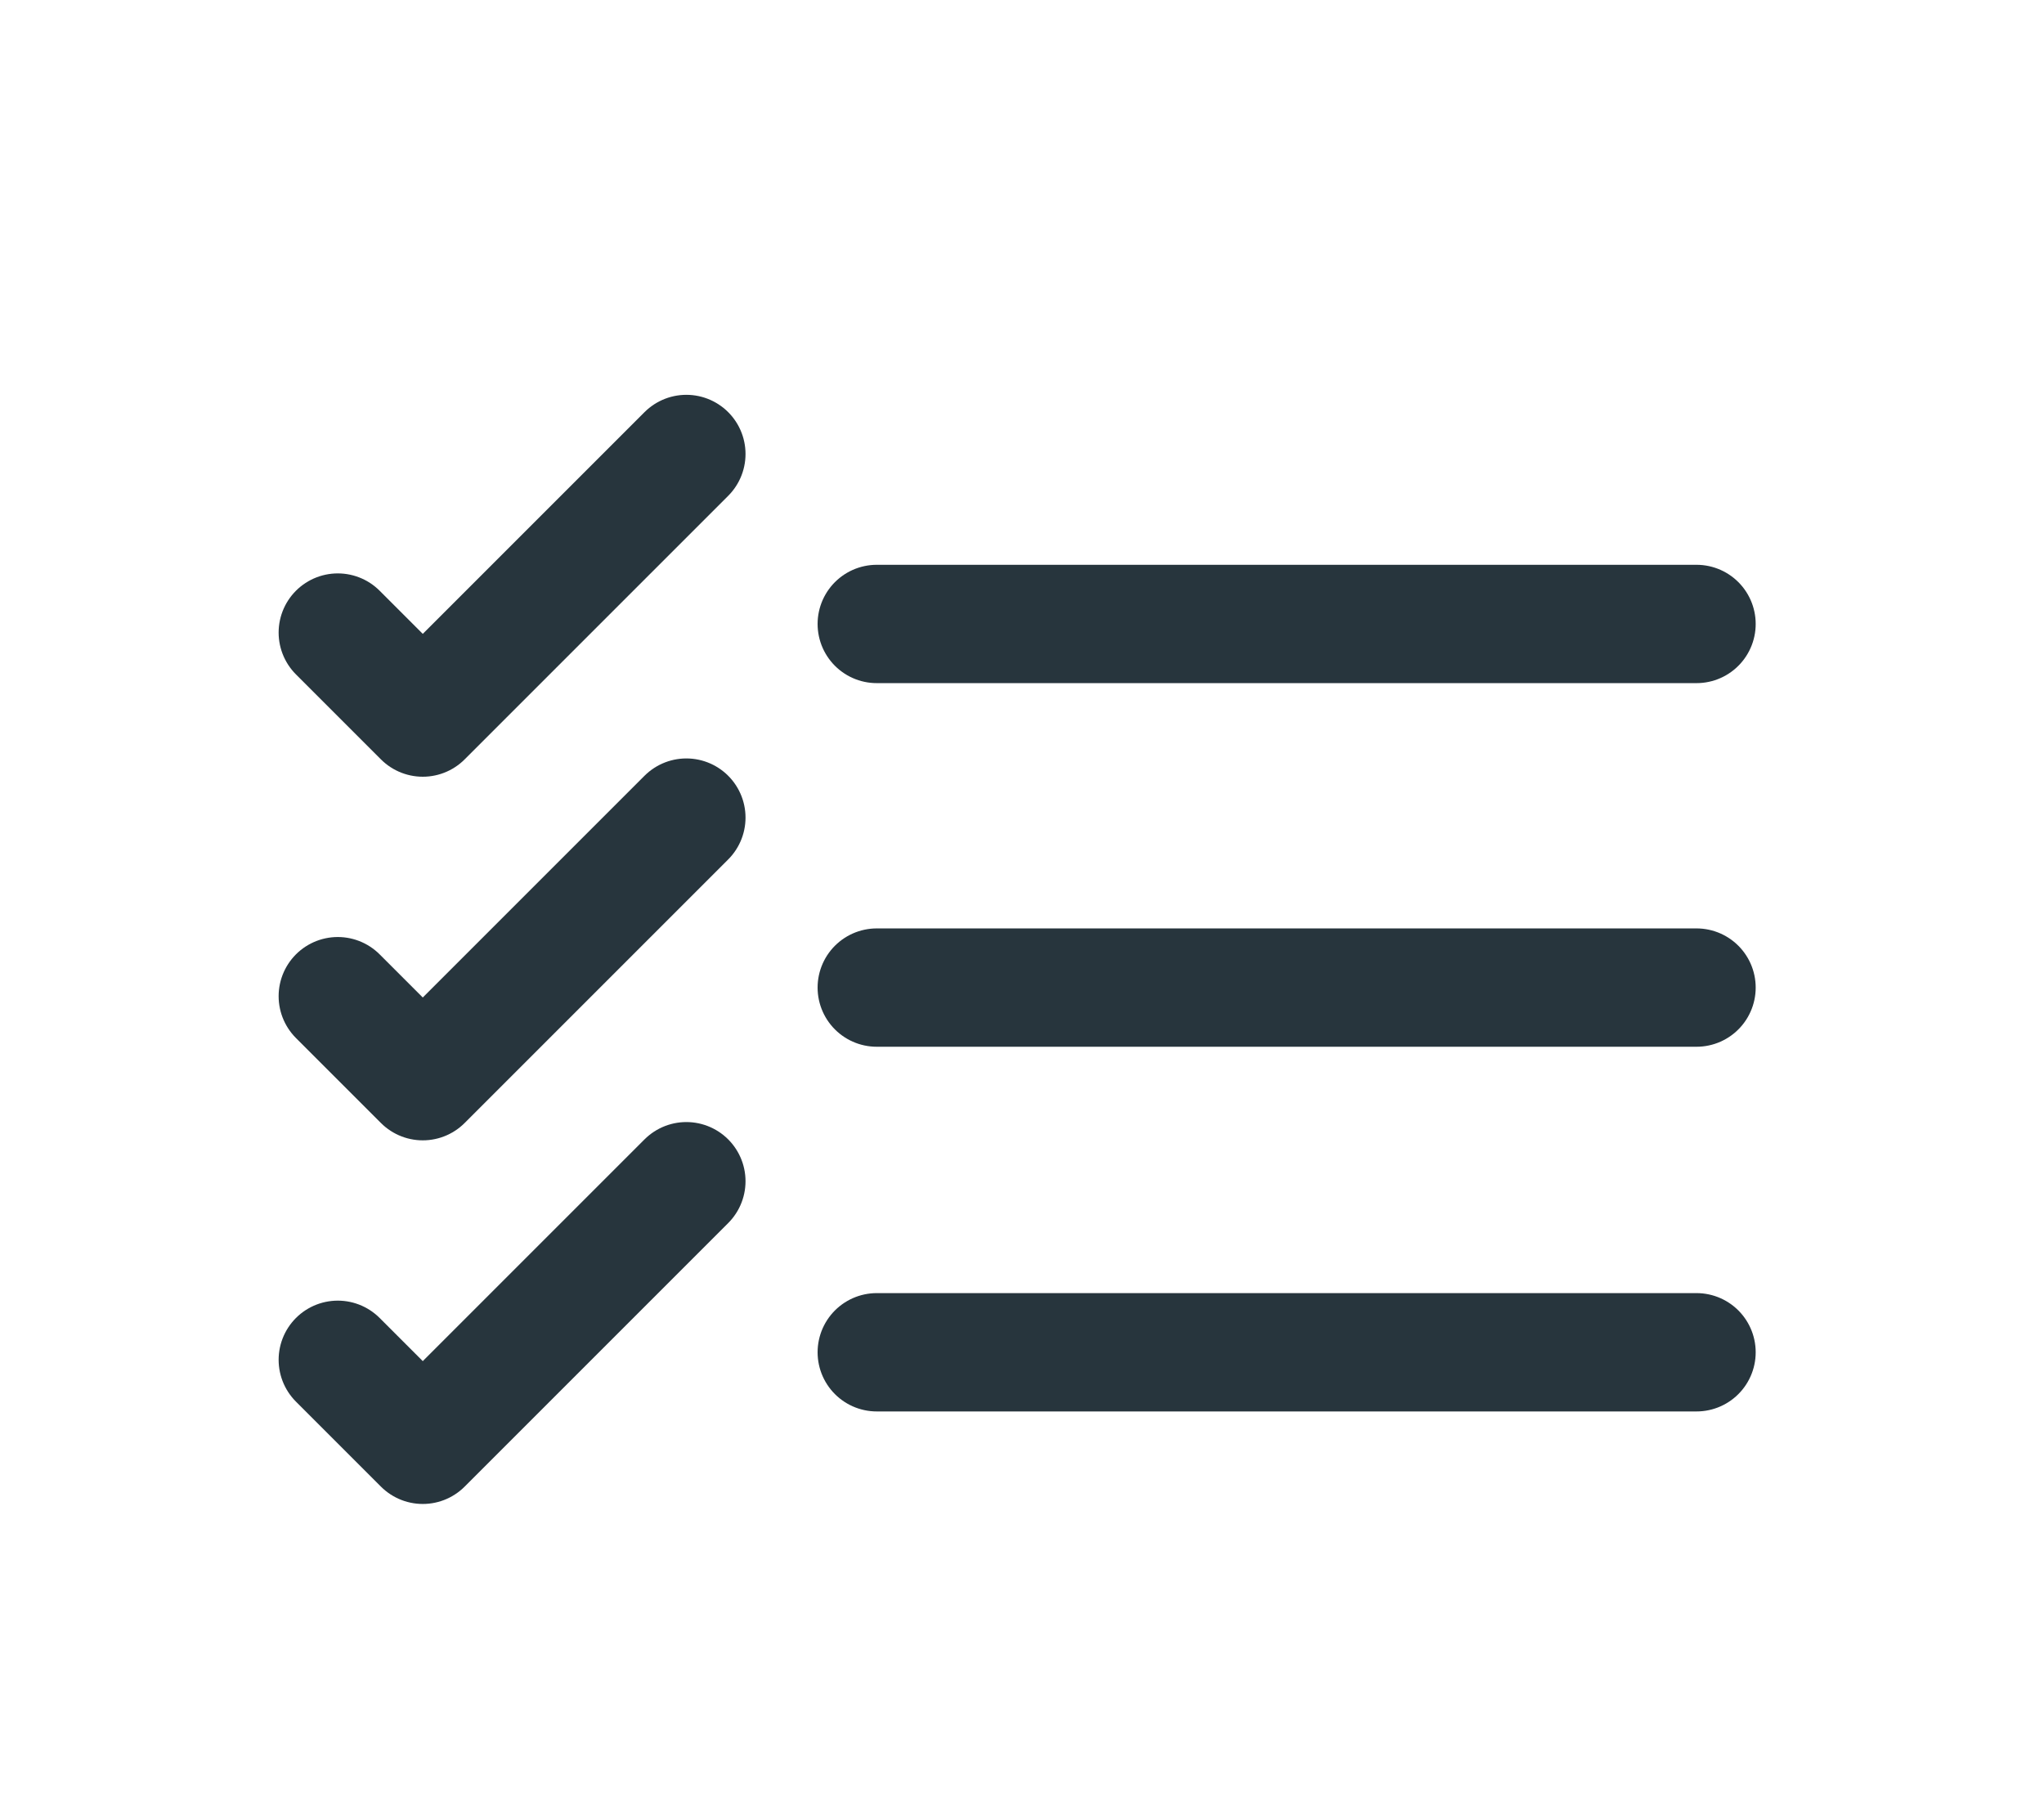 <?xml version="1.0" encoding="utf-8"?>
<!-- Generator: Adobe Illustrator 28.0.0, SVG Export Plug-In . SVG Version: 6.00 Build 0)  -->
<svg version="1.1" id="Layer_1" xmlns="http://www.w3.org/2000/svg" xmlns:xlink="http://www.w3.org/1999/xlink" x="0px" y="0px"
	 viewBox="0 0 190 167.5" style="enable-background:new 0 0 190 167.5;" xml:space="preserve">
<style type="text/css">
	.st0{display:none;}
	
		.st1{display:inline;fill:none;stroke:#FFFFFF;stroke-width:7.154;stroke-linecap:round;stroke-linejoin:round;stroke-miterlimit:10;}
	
		.st2{display:inline;fill:none;stroke:#26353D;stroke-width:7.154;stroke-linecap:round;stroke-linejoin:round;stroke-miterlimit:10;}
	.st3{display:inline;fill:#26353D;}
	.st4{display:inline;}
	.st5{fill:none;stroke:#26353D;stroke-width:7.154;stroke-linecap:round;stroke-linejoin:round;stroke-miterlimit:10;}
	.st6{fill:none;stroke:#26353D;stroke-width:5.366;stroke-linecap:round;stroke-linejoin:round;stroke-miterlimit:10;}
	.st7{fill:none;stroke:#27353D;stroke-width:11;stroke-linecap:round;stroke-linejoin:round;stroke-miterlimit:10;}
</style>
<g class="st0">
	<line class="st1" x1="103.2" y1="6.3" x2="101.8" y2="42.3"/>
	<line class="st1" x1="131.9" y1="26" x2="117.3" y2="41.8"/>
	<line class="st1" x1="74.5" y1="27.6" x2="85.4" y2="46.1"/>
	<path class="st2" d="M63.2,94c0,0,24.3-18.1,1.9-43c-2.8-3.1-6.7-6.6-10.9-7.2c-4.5-0.5-9.5,2.4-7.9,10.1
		c2.4,12.2,10.5,14.3-7.7,47.7c-16.9,31,24.6,38.2,30.8,36.9"/>
	<path class="st2" d="M84.2,73.9l49-24.6c1.8-1,4.3-2.3,6.3-2.8c2.3-0.5,4.2-0.9,6.4-0.4c4.9,1.1,9.8,5.2,8.1,11.9
		c-1,3.6-3.4,5-6.4,6.8l-29,15.4l6,1.5c9.3,1.7,16,15.4,3.2,23.1l-3.6,2l5.2,1.1c8.2,2.6,8.3,14-3.1,16.9c7.5,0,11.9,7,9.5,13.3
		c-1.9,5.2-7.3,8.2-12.7,8.8l-12.9-0.4"/>
	<path class="st2" d="M107.5,83.3l-10.9,6.5c-6.1,4.8-6.1,13.9,2,16.5l12.6,1.8l-6.5,6.4c-5.5,6.2,1.6,13.9,9.7,12.8"/>
	<path class="st2" d="M52.7,149c0,0,27.6,29.8,57.6-2.5"/>
</g>
<g class="st0">
	<circle class="st3" cx="106.1" cy="96.4" r="5.7"/>
	<g class="st4">
		<path class="st5" d="M99.3,67.7h34.5c4.9,0,8.9,4,8.9,8.9v63.1c0,4.9-4,8.9-8.9,8.9H76.5c-4.9,0-8.9-4-8.9-8.9V76.6
			c0-4.9,4-8.9,8.9-8.9h7v-28c0-10.2-8-19-18.2-19.2c-10.4-0.2-18.9,8.2-18.9,18.6v10.4"/>
		<line class="st6" x1="106.1" y1="109.8" x2="106.1" y2="120.6"/>
	</g>
</g>
<g>
	<g>
		<g>
			<polyline class="st7" points="63.8,42.2 39.3,66.7 31.4,58.8 			"/>
		</g>
		<line class="st7" x1="157.7" y1="58" x2="81.5" y2="58"/>
	</g>
	<g>
		<g>
			<polyline class="st7" points="63.8,76 39.3,100.5 31.4,92.6 			"/>
		</g>
		<line class="st7" x1="157.7" y1="91.8" x2="81.5" y2="91.8"/>
	</g>
	<g>
		<g>
			<polyline class="st7" points="63.8,109.8 39.3,134.3 31.4,126.4 			"/>
		</g>
		<line class="st7" x1="157.7" y1="125.7" x2="81.5" y2="125.7"/>
	</g>
</g>
</svg>
